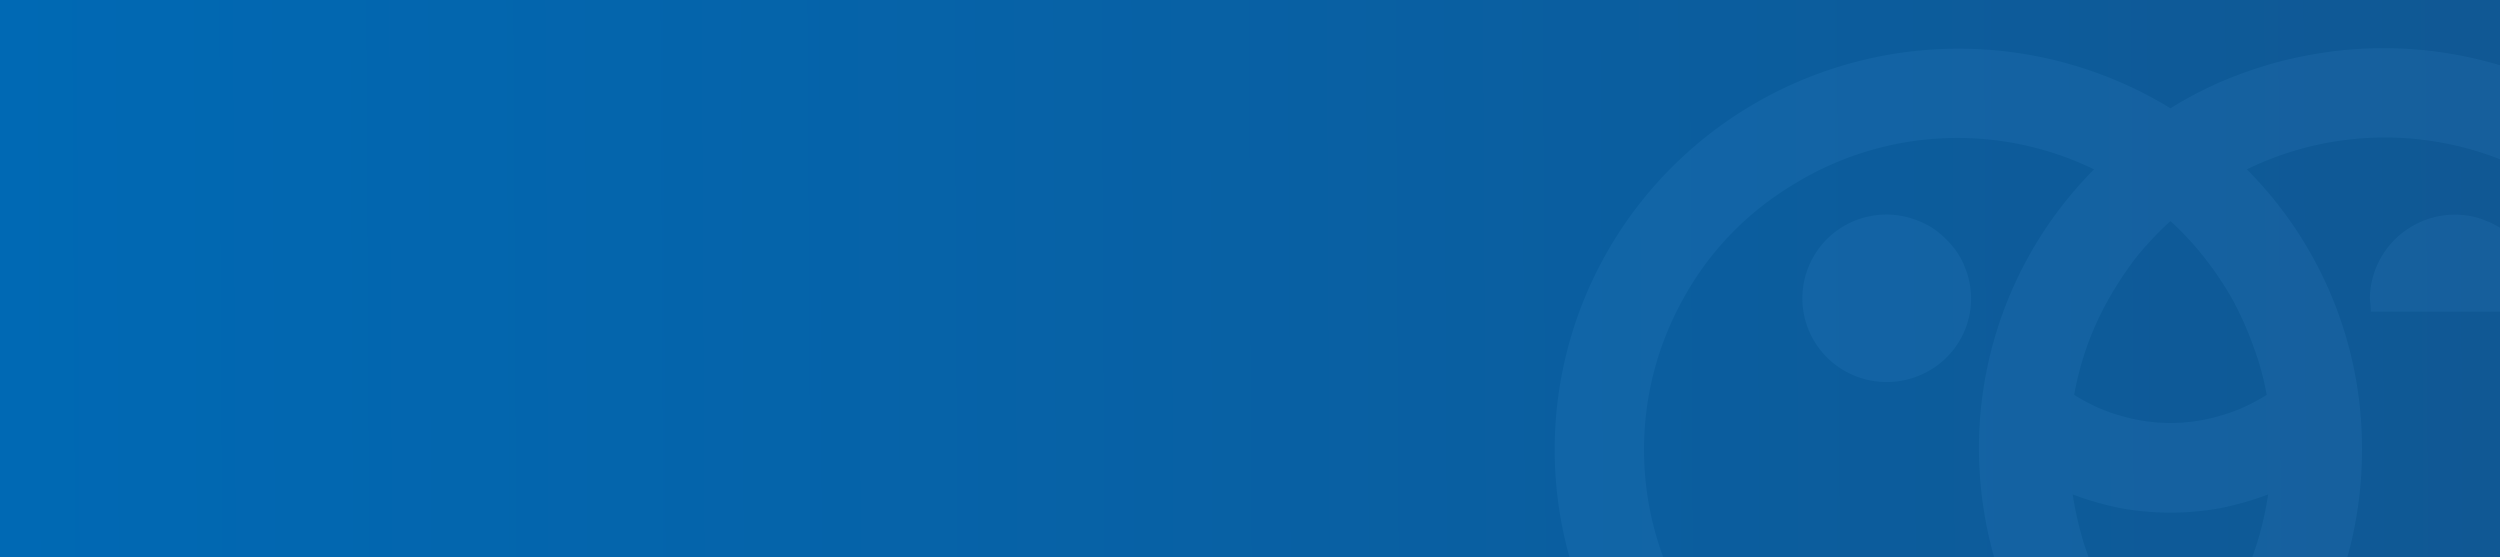 <?xml version="1.0" encoding="UTF-8" standalone="no"?><svg width="1920" height="428" fill="none" xmlns="http://www.w3.org/2000/svg"><g clip-path="url(#a)"><path fill="url(#b)" d="M0 0h1920v428H0z"/><g opacity=".1" fill="#50A7E9"><path d="M1473.7 169.77c8 3.026 14.86 7.944 20.96 13.996 6.1 6.052 11.05 12.861 14.1 20.805a63.556 63.556 0 0 1 .13 49.251 63.881 63.881 0 0 1-14.09 20.86 64.413 64.413 0 0 1-21.1 13.864 65.22 65.22 0 0 1-37.39 3.621 64.946 64.946 0 0 1-33.13-17.591c-9.05-8.984-15.22-20.427-17.72-32.886a63.849 63.849 0 0 1 3.65-37.119 63.868 63.868 0 0 1 13.96-20.942 64.48 64.48 0 0 1 21.02-13.985 64.757 64.757 0 0 1 24.82-4.87c8.51.021 16.94 1.72 24.79 4.996Zm435.93 0c8 3.026 15.24 7.944 21.34 13.996 6.09 5.674 10.67 12.861 14.1 20.805a67.58 67.58 0 0 1 4.95 24.587l-.38 4.161-.38 6.052h-128.42l-.38-6.052-.38-4.161c.2-16.994 7.09-33.236 19.19-45.253 12.11-12.018 28.47-18.856 45.59-19.052 8.76 0 17.15 1.513 24.77 4.917Z"/><path fill-rule="evenodd" clip-rule="evenodd" d="M2078.06 159.558c44.69 57.235 67.6 128.29 64.69 200.648-2.9 72.358-31.43 141.378-80.57 194.902-49.14 53.523-115.72 88.118-188.03 97.688-72.31 9.571-145.71-6.496-207.25-45.37-47 28.746-100.87 44.522-156.06 45.699-55.19 1.177-109.69-12.287-157.89-39.003-48.19-26.717-88.33-65.716-116.28-112.975-27.94-47.258-42.67-101.063-42.67-155.86 0-54.797 14.73-108.601 42.67-155.86 27.95-47.258 68.09-86.258 116.28-112.974 48.2-26.716 102.7-40.18 157.89-39.004 55.19 1.177 109.06 16.953 156.06 45.7A303.676 303.676 0 0 1 1705 63.1c12.96-5.547 26.42-10.339 40.39-14.374a333.852 333.852 0 0 1 41.92-8.7A306.35 306.35 0 0 1 1830.37 37c97.17 0 189 45.392 247.69 122.558Zm-347.53 106.293a255.696 255.696 0 0 0-15.62-35.178 250.306 250.306 0 0 0-21.72-32.531c-7.88-10.088-16.64-19.544-26.29-28.37a255.815 255.815 0 0 0-26.68 28.37 278.175 278.175 0 0 0-21.34 32.531 230.746 230.746 0 0 0-16 35.178c-4.32 12.105-7.62 24.588-9.91 37.449 11.05 6.808 22.87 12.482 35.44 15.887a133.528 133.528 0 0 0 76.97 0c12.58-3.405 24.39-9.079 35.44-15.887a208.371 208.371 0 0 0-10.29-37.449Zm-35.82 225.069a301.52 301.52 0 0 0 22.11-34.044 248.929 248.929 0 0 0 16-37.827 260.362 260.362 0 0 0 9.14-39.339c-11.93 4.539-24.26 8.069-36.96 10.591-12.7 2.27-25.4 3.404-38.1 3.404-12.96 0-25.66-1.134-38.11-3.404a229.76 229.76 0 0 1-36.96-10.591 260.362 260.362 0 0 0 9.14 39.339 248.972 248.972 0 0 0 16.01 37.827c6.35 11.852 13.72 23.2 22.1 34.044a222.183 222.183 0 0 0 27.82 29.883 222.11 222.11 0 0 0 27.81-29.883Zm-402.01-29.883c19.4 35.702 47.77 65.818 82.36 87.425 34.58 21.607 74.21 33.97 115.03 35.89 40.77 2.269 81.54-6.053 118.12-23.453-56.31-57.905-87.97-135.128-88.4-215.612-.28-80.51 31.5-157.869 88.4-215.233a240.005 240.005 0 0 0-118.1-23.736c-40.76 2.252-80.26 14.853-114.72 36.597-34.72 21.204-63.23 51.071-82.69 86.623-19.76 35.423-30.12 75.256-30.1 115.749 0 40.475 10.29 80.571 30.1 115.75Zm725.91 33.287c34.43-42.283 53.29-94.968 53.45-149.338.17-54.37-18.38-107.166-52.55-149.652-34.18-42.486-81.94-72.115-135.39-83.986-53.45-11.871-109.38-5.272-158.54 18.706 56.98 57.318 88.76 134.707 88.4 215.233.18 80.602-31.58 158.04-88.4 215.612a275.118 275.118 0 0 0 25.15 10.213 218.695 218.695 0 0 0 25.91 7.566c8.89 2.017 17.78 3.53 26.67 4.539 8.9 1.009 17.91 1.513 27.06 1.513 73.16 0 142.51-33.287 188.24-90.406Z"/></g></g><defs><linearGradient id="b" x1="0" y1="210.109" x2="1920.03" y2="199.924" gradientUnits="userSpaceOnUse"><stop stop-color="#0069B4"/><stop offset="1" stop-color="#105894"/></linearGradient><clipPath id="a"><path fill="#fff" d="M0 0h1920v428H0z"/></clipPath></defs></svg>
